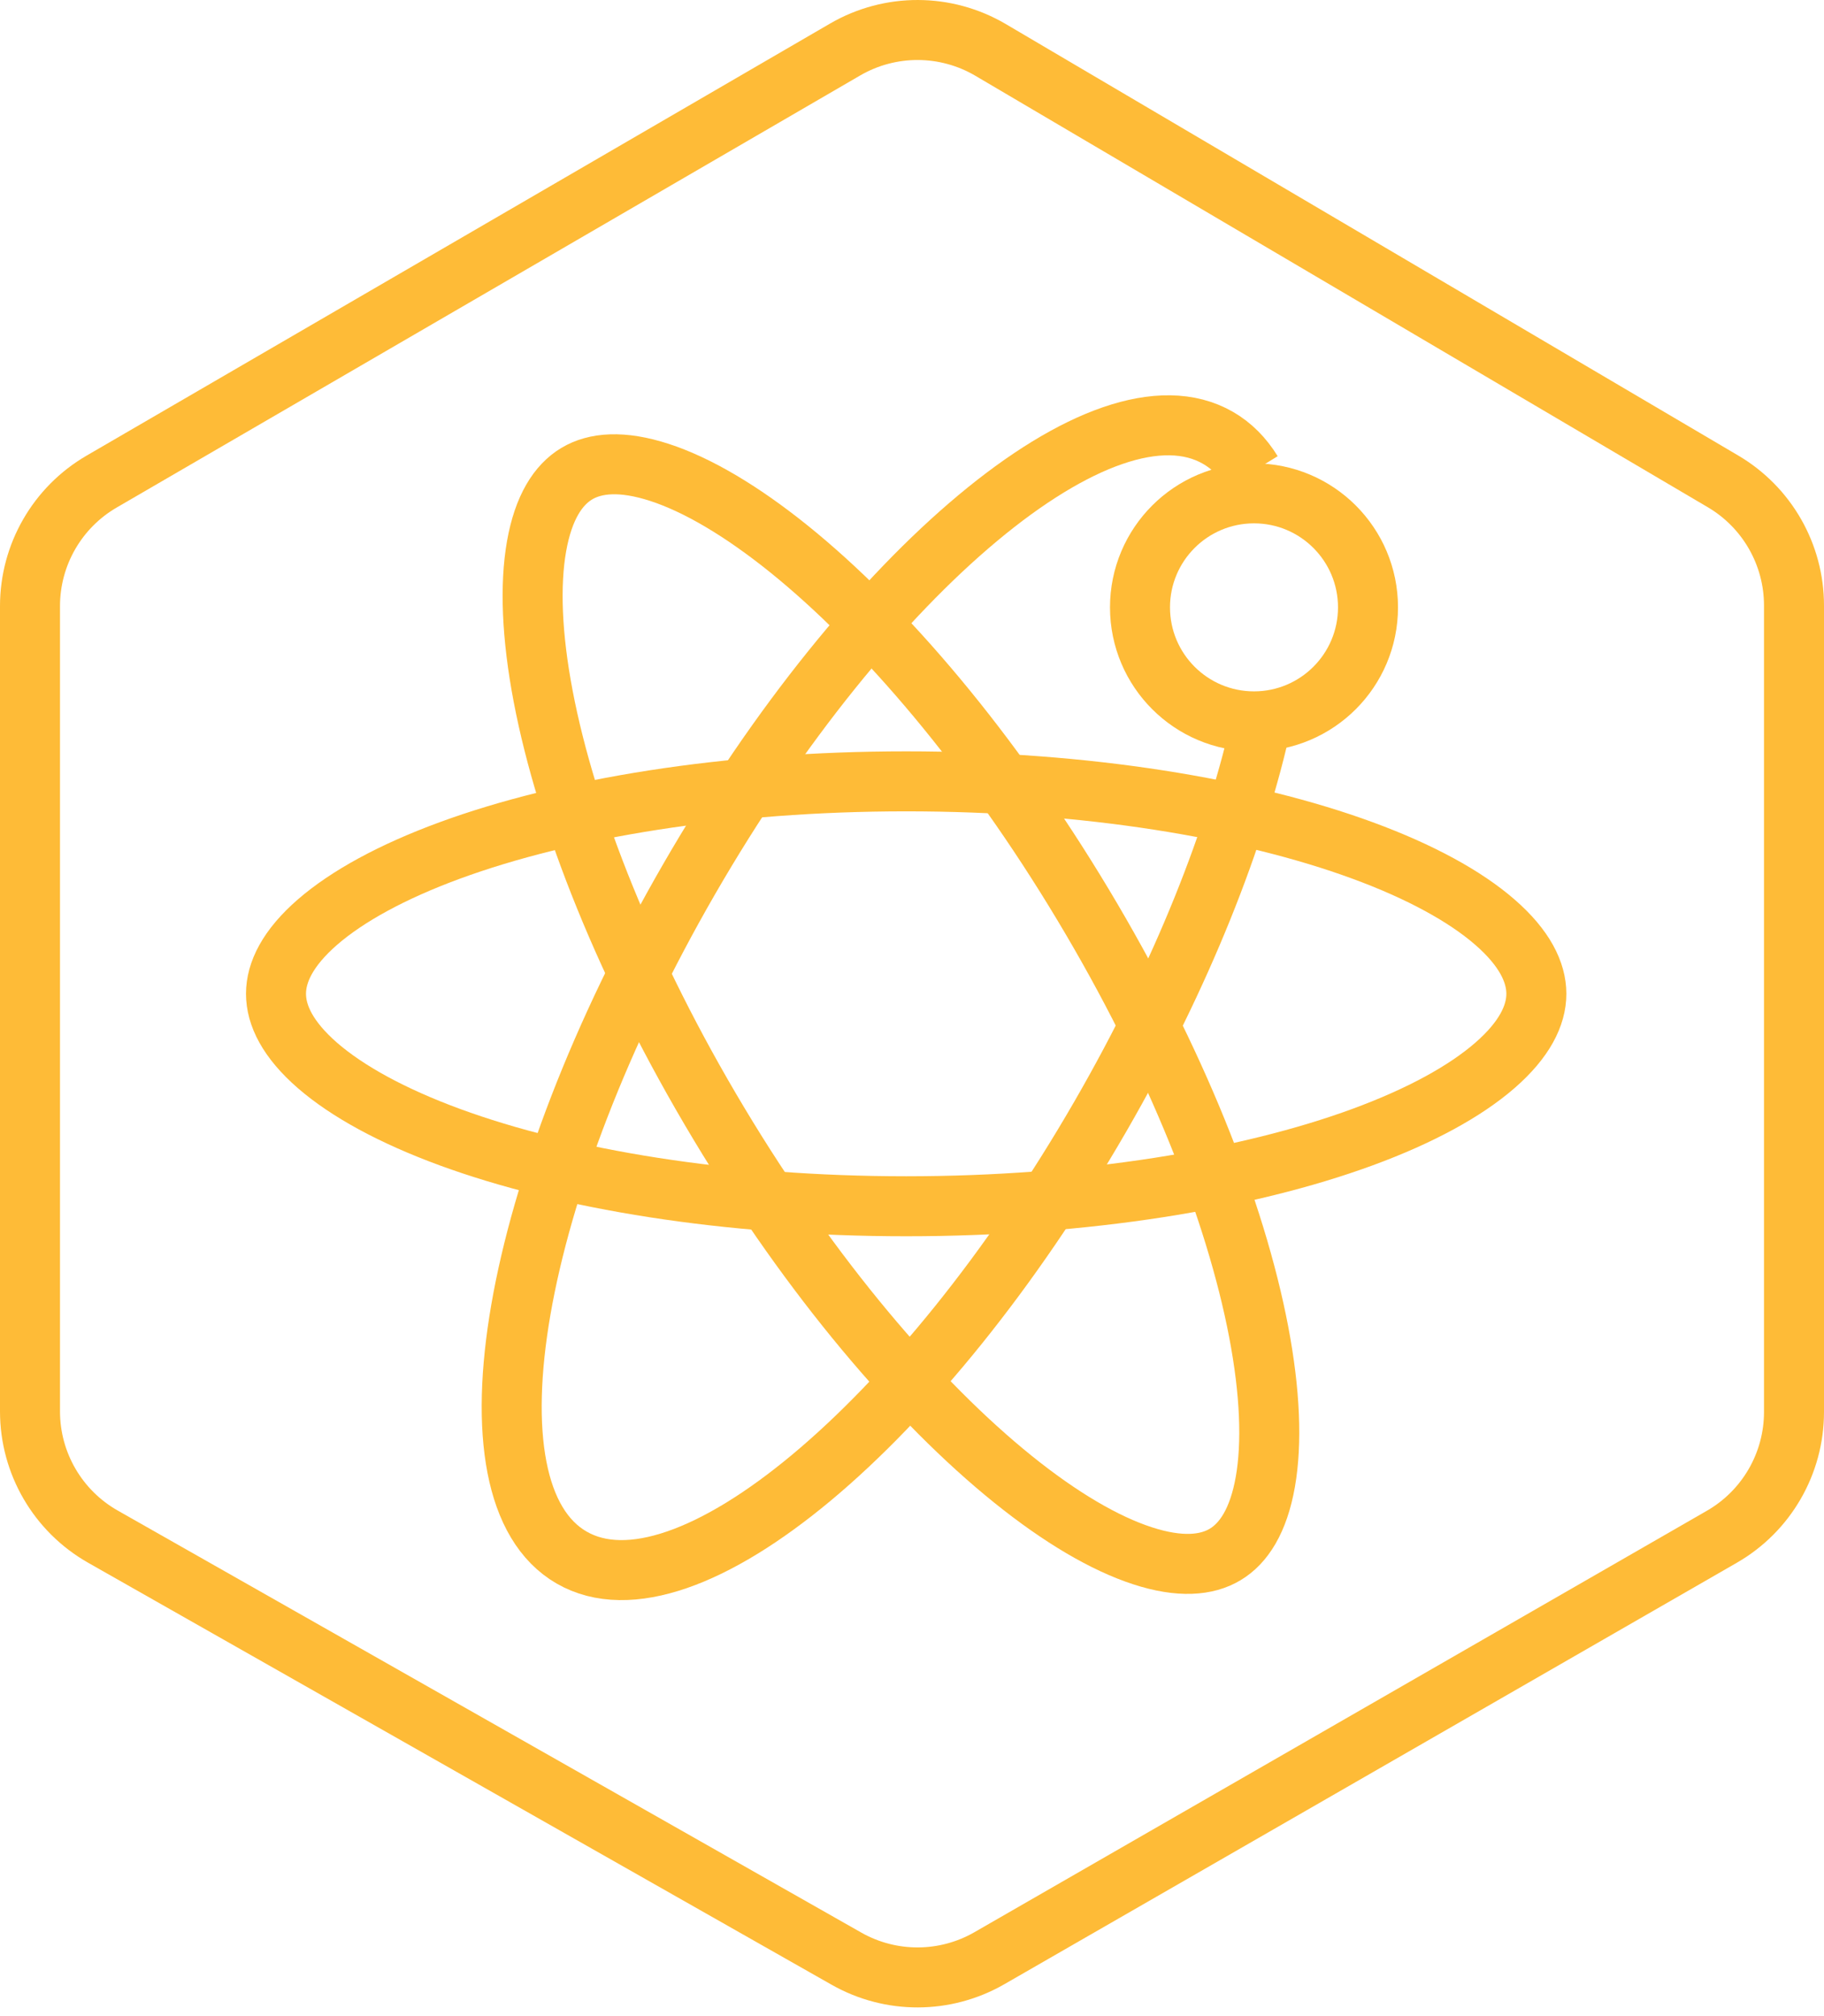 <svg width="76" height="84" viewBox="0 0 76 84" fill="none" xmlns="http://www.w3.org/2000/svg">
<g id="Group 2395">
<path id="Vector 540" d="M4.236 20.064L35.215 2.062C37.09 0.973 39.406 0.98 41.275 2.08L71.795 20.058C73.626 21.137 74.75 23.103 74.75 25.228V58.829C74.75 60.975 73.603 62.959 71.742 64.029L41.222 81.589C39.38 82.648 37.116 82.655 35.268 81.606L4.288 64.023C2.41 62.957 1.25 60.965 1.25 58.805V25.252C1.25 23.114 2.387 21.138 4.236 20.064Z" stroke="#FEBB37" stroke-width="2.5"/>
<g id="Group 1141">
<g id="Group 1140">
<g id="Group 2307">
<path id="Ellipse 92" d="M52.172 19.662C51.798 19.054 51.326 18.575 50.75 18.243C46.019 15.512 36.155 23.741 28.717 36.623C21.279 49.505 19.085 62.163 23.817 64.894C28.547 67.626 38.412 59.397 45.85 46.514C49.243 40.637 51.545 34.806 52.596 29.943" stroke="#FEBB37" stroke-width="2.5"/>
<path id="Ellipse 93" d="M11.5 41.405C11.5 40.507 11.992 39.493 13.231 38.417C14.468 37.344 16.329 36.32 18.737 35.435C23.544 33.67 30.27 32.554 37.758 32.554C45.246 32.554 51.97 33.67 56.777 35.435C59.186 36.32 61.047 37.344 62.283 38.417C63.523 39.493 64.014 40.507 64.015 41.405C64.015 42.304 63.523 43.317 62.283 44.394C61.047 45.467 59.186 46.491 56.777 47.376C51.97 49.141 45.246 50.258 37.758 50.258C30.27 50.258 23.544 49.141 18.737 47.376C16.329 46.491 14.468 45.467 13.231 44.394C11.992 43.317 11.5 42.304 11.5 41.405Z" stroke="#FEBB37" stroke-width="2.5"/>
<circle id="Ellipse 94" cx="52.25" cy="25.305" r="4.75" stroke="#FEBB37" stroke-width="2.5"/>
<path id="Ellipse 91" d="M24.028 19.737C24.799 19.274 25.921 19.175 27.482 19.684C29.038 20.191 30.873 21.261 32.871 22.87C36.858 26.084 41.276 31.276 45.129 37.697C48.983 44.117 51.485 50.458 52.445 55.488C52.926 58.008 53.006 60.131 52.722 61.743C52.437 63.359 51.821 64.303 51.05 64.765C50.28 65.228 49.158 65.328 47.597 64.818C46.041 64.311 44.205 63.242 42.207 61.632C38.219 58.419 33.802 53.227 29.949 46.807C26.096 40.386 23.593 34.045 22.633 29.015C22.152 26.494 22.073 24.371 22.357 22.759C22.642 21.142 23.258 20.199 24.028 19.737Z" stroke="#FEBB37" stroke-width="2.5"/>
</g>
</g>
</g>
</g>
</svg>
